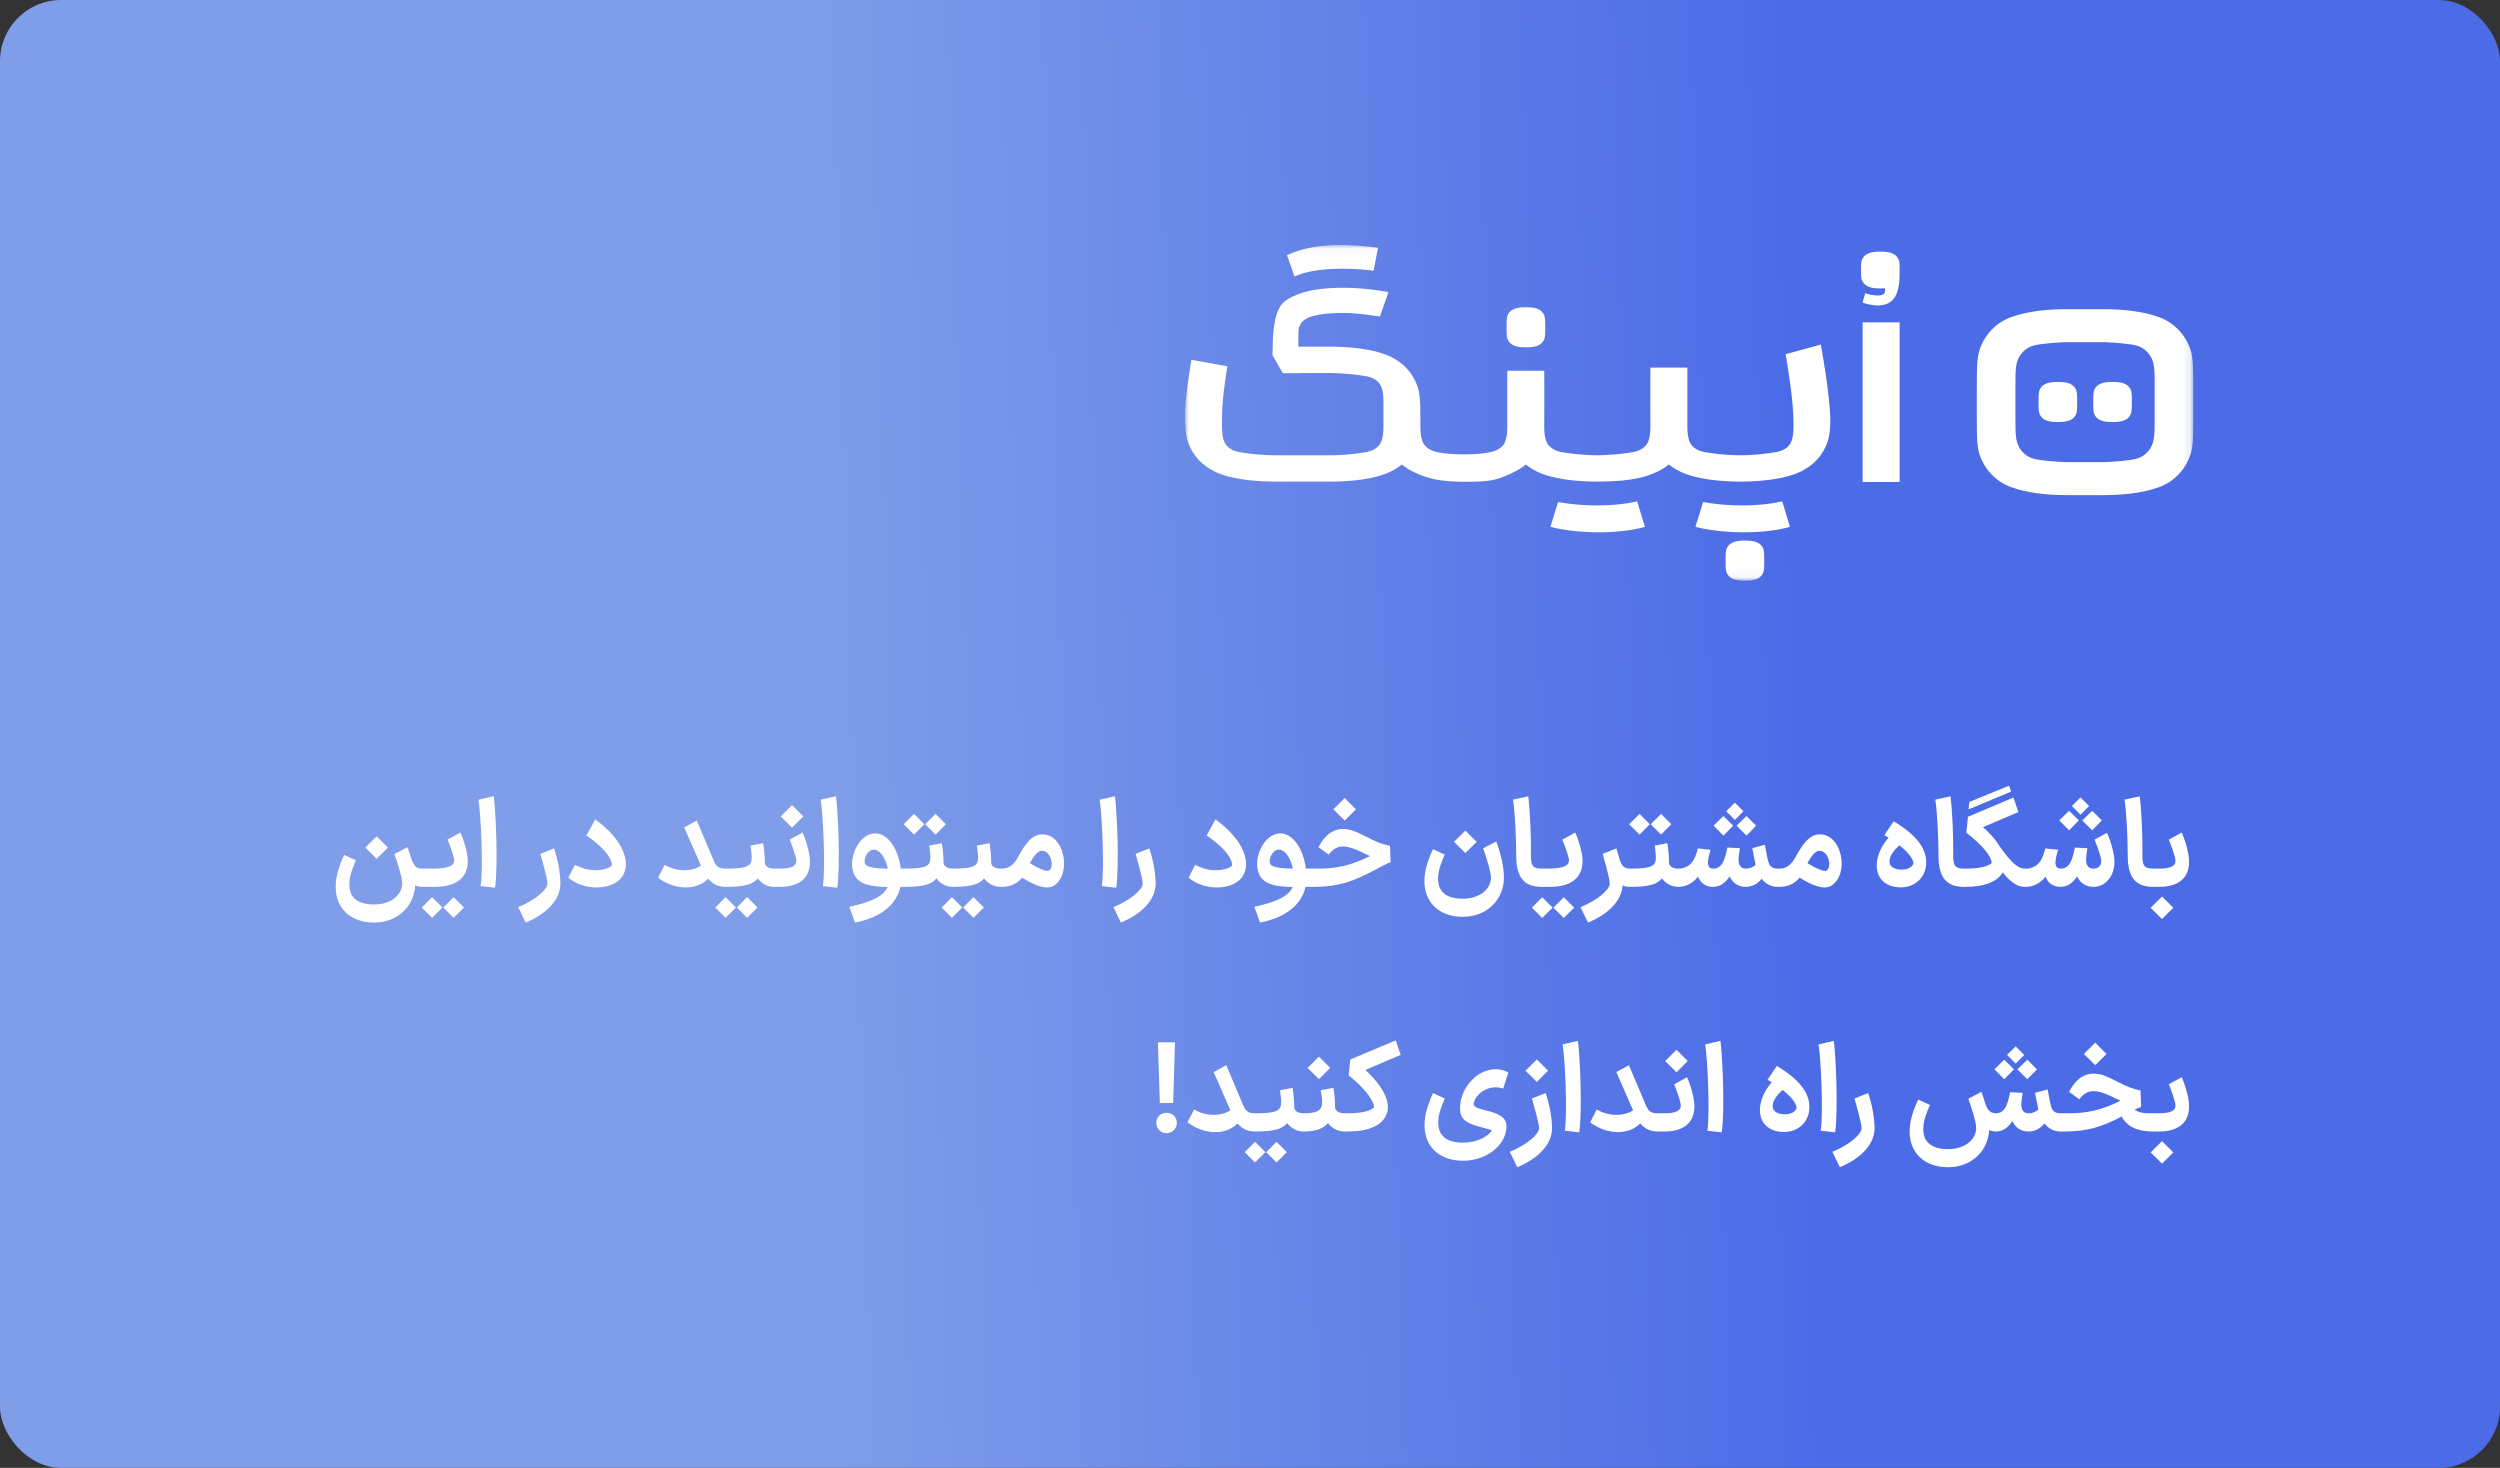 <svg xmlns="http://www.w3.org/2000/svg" width="327" height="192" viewBox="0 0 327 192" fill="none"><rect x="0" y="0" width="327" height="192" fill="#333333" stroke="none"/><rect width="327" height="192" rx="8" fill="url(#paint0_linear_62_868)"></rect><g clip-path="url(#clip0_62_868)"><mask id="mask0_62_868" style="mask-type:luminance" maskUnits="userSpaceOnUse" x="155" y="32" width="132" height="44"><path d="M286.878 32.045H155V75.954H286.878V32.045Z" fill="white"></path></mask><g mask="url(#mask0_62_868)"><path d="M180.241 32.401L179.673 35.405C176.118 34.947 171.617 35.033 169.324 36.178L168.336 33.372C172.181 31.576 176.96 31.991 180.241 32.401Z" fill="white"></path><path d="M197.269 41.086C197.066 41.445 197.066 41.885 197.066 42.808C197.066 43.773 197.066 44.17 197.269 44.529C197.402 44.765 197.594 44.961 197.824 45.097C198.175 45.304 198.647 45.434 199.591 45.434C200.534 45.434 201.006 45.304 201.357 45.097C201.588 44.961 201.779 44.765 201.911 44.529C202.114 44.17 202.114 43.773 202.114 42.808C202.114 41.885 202.114 41.445 201.911 41.086C201.779 40.85 201.588 40.654 201.357 40.518C201.006 40.311 200.534 40.182 199.591 40.182C198.647 40.182 198.175 40.311 197.824 40.518C197.594 40.654 197.402 40.85 197.269 41.086Z" fill="white"></path><path d="M243.635 42.162H248.472V63.04H243.635V42.162Z" fill="white"></path><path d="M234.127 68.912L233.116 65.58C229.977 66.297 225.974 66.254 222.771 65.666L221.76 68.912C225.384 69.842 230.714 69.886 234.127 68.912Z" fill="white"></path><path d="M225.916 71.607C225.713 71.966 225.713 72.406 225.713 73.329C225.713 74.294 225.713 74.691 225.916 75.05C226.049 75.286 226.24 75.482 226.47 75.618C226.822 75.825 227.293 75.954 228.237 75.954C229.181 75.954 229.652 75.825 230.004 75.618C230.234 75.482 230.425 75.286 230.558 75.05C230.761 74.691 230.761 74.294 230.761 73.329C230.761 72.406 230.761 71.966 230.558 71.607C230.425 71.371 230.234 71.175 230.004 71.04C229.652 70.832 229.181 70.703 228.237 70.703C227.293 70.703 226.822 70.832 226.47 71.04C226.24 71.175 226.049 71.371 225.916 71.607Z" fill="white"></path><path d="M215.155 68.912L214.143 65.58C211.004 66.297 207.001 66.254 203.798 65.666L202.787 68.912C206.411 69.842 211.741 69.886 215.155 68.912Z" fill="white"></path><path d="M243.424 35.317C243.424 34.394 243.424 34.17 243.627 33.81C243.76 33.575 243.951 33.379 244.181 33.243C244.532 33.035 245.004 32.906 245.948 32.906C246.891 32.906 247.363 33.035 247.714 33.243C247.945 33.379 248.136 33.575 248.269 33.81C248.472 34.17 248.472 34.394 248.472 35.317C248.472 35.681 248.472 35.934 248.461 36.127L248.461 36.126C248.461 37.303 248.201 38.441 247.714 39.055C246.957 40.011 245.649 40.181 243.916 39.682L243.63 39.567L243.969 38.344L244.227 38.445C245.015 38.655 246.006 38.785 246.398 38.445C246.619 38.254 246.586 37.874 246.554 37.706C246.376 37.72 246.176 37.728 245.948 37.728C245.004 37.728 244.532 37.599 244.181 37.391C243.951 37.255 243.76 37.059 243.627 36.824C243.424 36.464 243.424 36.282 243.424 35.317Z" fill="white"></path><path d="M167.788 48.812H169.807V48.802C171.196 48.796 172.584 48.791 173.972 48.791C175.028 48.791 176.727 48.92 177.8 49.071L177.836 49.076C178.891 49.224 179.701 49.338 180.366 50.083C180.977 50.766 180.964 52.155 180.956 52.973C180.949 53.772 180.949 54.572 180.956 55.371C180.964 56.189 180.977 57.578 180.366 58.262C179.701 59.006 178.891 59.12 177.836 59.268C176.588 59.443 175.316 59.545 174.056 59.553H166.737C165.476 59.545 164.205 59.443 162.956 59.268C161.901 59.12 161.092 59.006 160.427 58.262C159.816 57.578 159.829 56.189 159.836 55.371C159.836 54.688 159.842 55.369 159.84 54.495C159.84 52.445 160.297 49.376 160.536 47.908L155.841 47.069C155.841 47.069 155 51.675 155 54.495C155 54.796 155.026 55.033 155.026 55.371C155.065 56.436 155.159 57.158 155.393 57.827C156.018 59.614 157.254 60.873 158.849 61.662C160.95 62.701 164.184 62.991 166.737 62.997L174.056 62.997C176.609 62.991 179.842 62.701 181.943 61.662C182.456 61.409 182.931 61.107 183.361 60.755C183.797 61.116 184.281 61.425 184.804 61.684C186.905 62.723 188.611 63.018 191.892 63.018C195.173 63.018 196.038 62.723 198.139 61.684C198.662 61.425 199.146 61.116 199.582 60.755C200.012 61.107 200.487 61.409 201 61.662C203.101 62.701 206.334 62.991 208.887 62.997C213.923 62.997 215.592 62.223 216.859 61.662C217.376 61.407 217.856 61.101 218.289 60.744C218.722 61.101 219.202 61.407 219.719 61.662C221.82 62.701 225.096 62.991 227.649 62.997C230.201 62.991 233.477 62.701 235.578 61.662C237.174 60.873 238.409 59.614 239.034 57.827C239.284 57.111 239.375 56.334 239.408 55.141C239.408 51.697 238.165 45.067 238.165 45.067L233.56 46.331C233.924 48.405 234.591 52.577 234.591 55.371C234.599 56.189 234.612 57.578 234.001 58.262C233.335 59.006 232.526 59.12 231.471 59.268C230.209 59.445 228.923 59.549 227.649 59.553C226.375 59.549 225.088 59.445 223.826 59.268C222.771 59.12 221.962 59.006 221.297 58.262C220.686 57.578 220.699 56.189 220.706 55.371C220.721 53.733 220.717 52.094 220.712 50.455V50.454C220.71 49.663 220.708 48.872 220.708 48.081H215.87C215.87 48.871 215.868 49.662 215.866 50.453V50.454C215.861 52.092 215.856 53.729 215.872 55.366V55.367V55.37V55.371C215.879 56.189 215.892 57.578 215.281 58.262C214.616 59.006 213.806 59.12 212.751 59.268L212.715 59.273C211.657 59.422 209.988 59.55 208.929 59.553C207.871 59.55 206.202 59.422 205.143 59.273L205.107 59.268C204.052 59.12 203.243 59.006 202.577 58.262C201.966 57.578 201.979 56.189 201.987 55.371V55.37C202.008 53.077 201.988 50.783 201.988 48.49H197.151C197.151 50.025 197.151 51.56 197.151 53.096C197.152 53.861 197.152 54.627 197.152 55.393C197.16 56.211 197.172 57.599 196.562 58.283C195.896 59.028 194.941 59.162 194.014 59.292L193.996 59.295C192.734 59.472 190.315 59.487 188.948 59.295L188.929 59.292C188.002 59.162 187.047 59.028 186.382 58.283C185.771 57.599 185.784 56.211 185.791 55.393C185.798 54.663 185.775 53.933 185.774 53.203C185.741 52.01 185.65 51.233 185.399 50.517C184.774 48.73 183.539 47.471 181.943 46.682C179.979 45.71 177.024 45.394 174.561 45.352V45.34C174.484 45.34 171.958 45.34 169.82 45.341C169.821 45.182 169.822 45.023 169.823 44.864C169.826 44.415 169.828 43.966 169.828 43.518C169.828 42.786 170.04 42.45 170.27 42.163C171.111 41.114 173.696 40.935 175.769 40.935C177.4 40.935 179.19 41.209 180.352 41.387L180.395 41.393C180.428 41.398 180.46 41.403 180.492 41.408L181.607 38.223L181.291 38.145C179.753 37.883 177.842 37.642 175.769 37.642C173.696 37.642 170.419 37.783 168.185 39.299C166.742 40.278 166.569 42.981 166.489 44.508L166.447 46.466L167.788 48.812Z" fill="white"></path><path fill-rule="evenodd" clip-rule="evenodd" d="M258.962 45.653C258.573 46.766 258.568 48.151 258.568 50.771V54.435C258.568 57.178 258.573 58.436 258.962 59.549C259.641 61.491 261.134 63.019 263.031 63.714C265.226 64.518 267.875 64.752 270.2 64.762H275.248C277.572 64.752 280.222 64.518 282.416 63.714C284.313 63.019 285.807 61.491 286.486 59.549C286.875 58.436 286.879 57.178 286.879 54.435V50.771C286.879 48.026 286.875 46.767 286.486 45.653C285.807 43.711 284.313 42.183 282.416 41.488C280.222 40.684 277.572 40.449 275.248 40.44H270.2C267.875 40.449 265.226 40.684 263.031 41.488C261.134 42.183 259.641 43.711 258.962 45.653ZM264.487 46.153C263.616 47.137 263.616 48.229 263.616 50.412V54.76C263.616 56.962 263.616 58.063 264.487 59.047C265.358 60.032 266.248 60.122 268.028 60.303C268.681 60.37 269.405 60.42 270.2 60.443L275.248 60.444C275.973 60.423 276.698 60.377 277.419 60.303C279.2 60.122 280.09 60.032 280.96 59.047C281.831 58.063 281.831 56.962 281.831 54.76V50.412C281.831 48.229 281.831 47.137 280.961 46.153C280.09 45.169 279.21 45.08 277.449 44.9C276.79 44.833 276.056 44.782 275.248 44.759H270.2C269.391 44.782 268.658 44.833 267.998 44.9C266.237 45.08 265.357 45.169 264.487 46.153Z" fill="white"></path><path d="M266.847 50.858C266.645 51.217 266.645 51.657 266.645 52.58C266.645 53.545 266.645 53.942 266.847 54.301C266.98 54.537 267.171 54.733 267.402 54.869C267.753 55.076 268.225 55.206 269.169 55.206C270.112 55.206 270.584 55.076 270.935 54.869C271.166 54.733 271.357 54.537 271.49 54.301C271.693 53.942 271.693 53.545 271.693 52.58C271.693 51.657 271.693 51.217 271.49 50.858C271.357 50.622 271.166 50.426 270.935 50.29C270.584 50.083 270.112 49.954 269.169 49.954C268.225 49.954 267.753 50.083 267.402 50.29C267.171 50.426 266.98 50.622 266.847 50.858Z" fill="white"></path><path d="M273.998 50.858C273.795 51.217 273.795 51.657 273.795 52.58C273.795 53.545 273.795 53.942 273.998 54.301C274.131 54.537 274.322 54.733 274.552 54.869C274.903 55.076 275.375 55.206 276.319 55.206C277.262 55.206 277.734 55.076 278.086 54.869C278.316 54.733 278.507 54.537 278.64 54.301C278.843 53.942 278.843 53.545 278.843 52.58C278.843 51.657 278.843 51.217 278.64 50.858C278.507 50.622 278.316 50.426 278.086 50.29C277.734 50.083 277.262 49.954 276.319 49.954C275.375 49.954 274.903 50.083 274.552 50.29C274.322 50.426 274.131 50.622 273.998 50.858Z" fill="white"></path></g></g><path d="M55.186 116C54.85 116 54.562 115.92 54.306 115.792C54.178 118.464 52.082 120.672 48.93 120.672C45.778 120.672 43.698 118.688 43.922 115.552C44.002 114.192 44.61 112.688 45.026 111.824L46.562 112.528C46.13 113.504 45.73 114.496 45.698 115.552C45.634 117.44 46.834 118.304 48.93 118.304C51.266 118.304 52.61 116.944 52.61 115.552C52.61 114.656 51.826 112.4 51.586 111.712L53.298 110.816C53.49 111.344 53.666 111.856 53.81 112.352C54.146 113.28 54.45 113.616 55.186 113.616H55.298L55.426 114.816L55.298 116H55.186ZM47.778 110.864C48.29 110.368 48.77 109.872 49.266 109.392C49.762 109.872 50.242 110.368 50.738 110.864L49.266 112.336C48.77 111.84 48.29 111.36 47.778 110.864ZM55.171 116L55.043 114.816L55.171 113.616H56.515C58.707 113.616 59.411 113.232 59.411 112.512C59.395 111.968 58.675 110.112 58.531 109.824L60.227 108.896C60.531 109.552 61.187 111.36 61.187 112.624C61.171 114.784 59.747 116 56.867 116H55.171ZM55.171 118.704C55.619 118.24 56.067 117.792 56.515 117.344C56.963 117.792 57.427 118.24 57.875 118.704L56.515 120.048C56.067 119.6 55.619 119.152 55.171 118.704ZM57.987 118.704C58.435 118.24 58.883 117.792 59.331 117.344C59.779 117.792 60.243 118.24 60.691 118.704L59.331 120.048C58.883 119.6 58.435 119.152 57.987 118.704ZM62.868 115.904C63.22 113.52 62.9 106.464 62.58 104.608L64.58 104.144C64.836 105.952 65.172 113.072 64.756 116.112L62.868 115.904ZM67.781 118.656C69.941 117.776 71.605 116.384 71.605 115.568C71.605 114.896 70.821 112.208 70.677 111.68L72.469 110.976C72.981 112.464 73.301 114.272 73.301 115.568C73.301 117.728 71.429 119.568 68.757 120.672L67.781 118.656ZM78.097 116.08C75.921 116.08 74.657 115.072 74.337 114.8L75.201 113.12C75.521 113.28 76.497 113.824 77.873 113.824C79.137 113.808 79.825 113.456 80.017 113.216C80.129 112.8 79.681 111.312 76.705 109.28L77.857 107.184C80.849 109.312 82.529 112.144 81.617 114.24C81.089 115.488 79.585 116.08 78.097 116.08ZM94.888 116C93.927 116 93.224 115.648 92.632 114.944C92.088 115.472 91.175 116.08 89.736 116.08C87.799 116.08 86.456 115.088 86.072 114.8L86.936 113.12C87.287 113.312 88.2 113.824 89.496 113.824C90.535 113.824 91.24 113.52 91.688 113.232L89.496 108.224L91.144 107.328L93.335 112.512C93.688 113.376 94.055 113.616 94.888 113.616H95.079L95.207 114.816L95.079 116H94.888ZM94.92 116V113.616H95.032C97.56 113.616 98.184 113.296 98.296 112.528C98.376 112 98.264 111.296 98.168 110.608L99.816 110.288C100.024 111.376 100.04 112.56 100.04 112.928C100.104 113.216 100.408 113.616 101.224 113.616H101.32L101.448 114.816L101.32 116H101.224C100.344 116 99.592 115.536 99.112 114.896C98.488 115.68 97.352 116 95.032 116H94.92ZM93.56 118.704C94.008 118.24 94.456 117.792 94.904 117.344C95.352 117.792 95.816 118.24 96.264 118.704L94.904 120.048C94.456 119.6 94.008 119.152 93.56 118.704ZM96.376 118.704C96.824 118.24 97.272 117.792 97.72 117.344C98.168 117.792 98.632 118.24 99.08 118.704L97.72 120.048C97.272 119.6 96.824 119.152 96.376 118.704ZM101.154 116V113.616H102.002C103.586 113.616 104.162 113.248 104.162 112.592C104.162 112.064 103.442 110.16 103.298 109.824L104.978 108.896C105.282 109.552 105.954 111.456 105.938 112.72C105.938 114.88 104.514 116 102.002 116H101.154ZM102.114 106.784C102.626 106.288 103.106 105.792 103.602 105.312C104.098 105.792 104.578 106.288 105.074 106.784L103.602 108.256C103.106 107.76 102.626 107.28 102.114 106.784ZM107.633 115.904C107.985 113.52 107.665 106.464 107.345 104.608L109.345 104.144C109.601 105.952 109.937 113.072 109.521 116.112L107.633 115.904ZM111.09 118.608C113.971 117.984 115.571 117.216 116.099 116.016C114.099 115.984 112.371 115.76 111.731 114.4C110.803 112.416 112.291 109.008 114.483 109.008C116.211 109.008 117.507 111.152 117.827 113.616H118.499L118.627 114.816L118.499 116H117.779C117.251 118.384 115.091 120.048 111.827 120.672L111.09 118.608ZM113.203 113.056C113.523 113.488 114.707 113.6 116.131 113.616C115.859 112.352 115.235 111.296 114.451 111.152C113.507 110.96 112.803 112.496 113.203 113.056ZM118.295 116V113.616H118.407C120.935 113.616 121.559 113.296 121.671 112.528C121.751 112 121.639 111.296 121.543 110.608L123.191 110.288C123.399 111.376 123.415 112.56 123.415 112.928C123.479 113.216 123.783 113.616 124.599 113.616H124.695L124.823 114.816L124.695 116H124.599C123.719 116 122.967 115.536 122.487 114.896C121.863 115.68 120.727 116 118.407 116H118.295ZM118.199 107.808L119.559 106.464C120.007 106.912 120.455 107.36 120.903 107.808C120.455 108.272 120.007 108.72 119.559 109.168C119.111 108.72 118.647 108.272 118.199 107.808ZM121.015 107.808L122.375 106.464C122.823 106.912 123.271 107.36 123.719 107.808C123.271 108.272 122.823 108.72 122.375 109.168C121.927 108.72 121.463 108.272 121.015 107.808ZM124.529 116V113.616H124.641C127.169 113.616 127.793 113.296 127.905 112.528C127.985 112 127.873 111.296 127.777 110.608L129.425 110.288C129.633 111.376 129.649 112.56 129.649 112.928C129.713 113.216 130.017 113.616 130.833 113.616H130.929L131.057 114.816L130.929 116H130.833C129.953 116 129.201 115.536 128.721 114.896C128.097 115.68 126.961 116 124.641 116H124.529ZM123.169 118.704C123.617 118.24 124.065 117.792 124.513 117.344C124.961 117.792 125.425 118.24 125.873 118.704L124.513 120.048C124.065 119.6 123.617 119.152 123.169 118.704ZM125.985 118.704C126.433 118.24 126.881 117.792 127.329 117.344C127.777 117.792 128.241 118.24 128.689 118.704L127.329 120.048C126.881 119.6 126.433 119.152 125.985 118.704ZM130.764 116L130.812 113.616H131.1C131.868 113.616 132.588 113.168 133.148 112.112C134.092 110.352 134.988 109.2 136.204 109.136C139.292 108.976 140.236 114.4 137.82 115.856C136.908 116.416 135.404 115.872 133.692 114.8C133.02 115.616 132.108 116 131.068 116H130.764ZM134.716 112.912C135.948 113.664 136.94 114.064 137.228 113.856C137.932 113.408 137.484 111.28 136.284 111.28C135.868 111.28 135.356 111.68 134.716 112.912ZM144.118 115.904C144.47 113.52 144.15 106.464 143.83 104.608L145.83 104.144C146.086 105.952 146.422 113.072 146.006 116.112L144.118 115.904ZM145.641 118.656C147.801 117.776 149.465 116.384 149.465 115.568C149.465 114.896 148.681 112.208 148.537 111.68L150.329 110.976C150.841 112.464 151.161 114.272 151.161 115.568C151.161 117.728 149.289 119.568 146.617 120.672L145.641 118.656ZM159.222 116.08C157.046 116.08 155.782 115.072 155.462 114.8L156.326 113.12C156.646 113.28 157.622 113.824 158.998 113.824C160.262 113.808 160.95 113.456 161.142 113.216C161.254 112.8 160.806 111.312 157.83 109.28L158.982 107.184C161.974 109.312 163.654 112.144 162.742 114.24C162.214 115.488 160.71 116.08 159.222 116.08ZM164.075 118.608C166.955 117.984 168.555 117.216 169.083 116.016C167.083 115.984 165.355 115.76 164.715 114.4C163.787 112.416 165.275 109.008 167.467 109.008C169.195 109.008 170.491 111.152 170.811 113.616H171.483L171.611 114.816L171.483 116H170.763C170.235 118.384 168.075 120.048 164.811 120.672L164.075 118.608ZM166.187 113.056C166.507 113.488 167.691 113.6 169.115 113.616C168.843 112.352 168.219 111.296 167.435 111.152C166.491 110.96 165.787 112.496 166.187 113.056ZM171.263 116V113.616H172.463C174.815 113.616 176.799 113.184 179.199 111.968C178.847 111.824 178.479 111.648 178.063 111.44C177.247 111.024 176.351 110.72 175.615 110.72C174.719 110.72 174.079 111.36 173.807 111.792L172.463 110.816C173.247 109.264 174.335 108.416 175.711 108.432C176.655 108.448 177.343 108.752 178.799 109.488C179.967 110.096 180.719 110.416 181.807 110.64L181.887 112.784C181.439 112.912 180.703 113.328 179.871 113.776C176.911 115.328 175.087 115.984 171.983 116H171.263ZM174.399 105.856C174.911 105.36 175.391 104.864 175.887 104.384C176.383 104.864 176.863 105.36 177.359 105.856L175.887 107.328C175.391 106.832 174.911 106.352 174.399 105.856ZM188.969 111.776C188.537 112.752 188.137 113.744 188.105 114.8C188.041 116.688 189.241 117.552 191.337 117.552C193.673 117.552 195.017 116.192 195.017 114.8C195.017 113.904 194.233 111.648 193.993 110.96L195.705 110.064C196.361 111.824 196.713 113.44 196.713 114.8C196.713 117.568 194.585 119.92 191.337 119.92C188.185 119.92 186.105 117.936 186.329 114.8C186.409 113.44 187.017 111.936 187.433 111.072L188.969 111.776ZM190.185 110.112C190.697 109.616 191.177 109.12 191.673 108.64C192.169 109.12 192.649 109.616 193.145 110.112L191.673 111.584C191.177 111.088 190.697 110.608 190.185 110.112ZM201.636 116C199.22 116 198.324 114.592 198.324 111.92C198.308 109.52 198.18 106.464 197.908 104.592L199.892 104.16C200.132 105.952 200.276 109.552 200.244 111.616C200.212 113.152 200.404 113.616 201.636 113.616H201.716L201.844 114.816L201.716 116H201.636ZM201.561 116V113.616H202.329C204.521 113.616 205.225 113.232 205.225 112.512C205.209 111.968 204.489 110.112 204.345 109.824L206.041 108.896C206.345 109.552 207.001 111.36 207.001 112.624C206.985 114.784 205.561 116 202.681 116H201.561ZM200.377 118.72C200.825 118.256 201.273 117.808 201.721 117.36C202.169 117.808 202.633 118.256 203.081 118.72L201.721 120.064C201.273 119.616 200.825 119.168 200.377 118.72ZM203.193 118.72C203.641 118.256 204.089 117.808 204.537 117.36C204.985 117.808 205.449 118.256 205.897 118.72L204.537 120.064C204.089 119.616 203.641 119.168 203.193 118.72ZM213.182 116C212.83 116 212.526 115.936 212.238 115.808C212.11 117.872 210.286 119.616 207.71 120.672L206.734 118.656C208.894 117.776 210.558 116.384 210.558 115.568C210.558 114.896 209.774 112.208 209.63 111.68L211.422 110.976C211.582 111.424 211.71 111.904 211.838 112.4C212.11 113.28 212.494 113.616 213.182 113.616H213.326L213.454 114.816L213.326 116H213.182ZM213.186 116V113.616H213.298C215.826 113.616 216.45 113.296 216.562 112.528C216.642 112 216.53 111.296 216.434 110.608L218.082 110.288C218.29 111.376 218.306 112.56 218.306 112.928C218.37 113.216 218.674 113.616 219.49 113.616H219.586L219.714 114.816L219.586 116H219.49C218.61 116 217.858 115.536 217.378 114.896C216.754 115.68 215.618 116 213.298 116H213.186ZM213.09 107.808L214.45 106.464C214.898 106.912 215.346 107.36 215.794 107.808C215.346 108.272 214.898 108.72 214.45 109.168C214.002 108.72 213.538 108.272 213.09 107.808ZM215.906 107.808L217.266 106.464C217.714 106.912 218.162 107.36 218.61 107.808C218.162 108.272 217.714 108.72 217.266 109.168C216.818 108.72 216.354 108.272 215.906 107.808ZM232.54 116C231.676 116 230.956 115.632 230.428 114.944C229.916 115.584 229.212 115.984 228.412 116H228.364H228.316C227.324 115.984 226.62 115.488 226.236 114.624C225.692 115.472 225.004 115.984 224.108 116H224.028C223.116 116 222.38 115.472 222.108 114.656C221.42 115.536 220.524 116 219.516 116H219.468L219.34 114.816L219.468 113.616H219.548C220.22 113.616 220.924 113.28 221.244 112.864C221.772 112.256 221.996 111.28 222.076 110.976L223.74 111.152C223.644 111.488 223.436 112.208 223.404 112.72C223.388 113.312 223.596 113.616 224.076 113.616H224.124C224.7 113.616 225.1 113.296 225.388 112.736C225.708 112.096 225.868 111.2 225.932 110.864L227.58 110.944C227.532 111.232 227.404 112 227.404 112.448C227.404 113.168 227.692 113.616 228.38 113.616C228.86 113.616 229.372 113.408 229.628 113.104C229.532 112.688 229.404 112.048 229.196 110.944L230.844 110.496C231.148 112.176 231.228 112.496 231.356 112.88C231.516 113.36 231.868 113.616 232.54 113.616H232.636L232.748 114.816L232.62 116H232.54ZM224.14 108C224.572 107.584 225.004 107.152 225.42 106.736C225.852 107.152 226.268 107.584 226.7 108C226.268 108.432 225.852 108.848 225.42 109.296C225.004 108.848 224.572 108.432 224.14 108ZM225.788 106.112C226.172 105.728 226.54 105.36 226.924 104.992L228.044 106.112C227.66 106.496 227.292 106.88 226.924 107.248C226.54 106.88 226.172 106.496 225.788 106.112ZM227.148 108L228.444 106.736C228.86 107.152 229.292 107.584 229.708 108C229.292 108.432 228.86 108.848 228.444 109.296C228.012 108.848 227.58 108.432 227.148 108ZM232.467 116L232.515 113.616H232.803C233.571 113.616 234.291 113.168 234.851 112.112C235.795 110.352 236.691 109.2 237.907 109.136C240.995 108.976 241.939 114.4 239.523 115.856C238.611 116.416 237.107 115.872 235.395 114.8C234.723 115.616 233.811 116 232.771 116H232.467ZM236.419 112.912C237.651 113.664 238.643 114.064 238.931 113.856C239.635 113.408 239.187 111.28 237.987 111.28C237.571 111.28 237.059 111.68 236.419 112.912ZM248.477 116.064C246.093 115.984 245.085 114.24 245.613 112.16C245.853 111.168 246.381 110.32 247.021 109.568L246.477 109.232L247.693 107.424C250.589 109.168 252.141 111.008 251.933 113.152C251.757 114.96 250.301 116.128 248.477 116.064ZM247.149 112.592C247.101 113.264 247.613 113.696 248.605 113.744C249.517 113.776 250.189 113.408 250.285 112.88C250.141 112.16 249.533 111.424 248.429 110.56C247.677 111.264 247.165 111.984 247.149 112.592ZM256.87 116C254.454 116 253.558 114.592 253.558 111.92C253.542 109.52 253.414 106.464 253.142 104.592L255.126 104.16C255.366 105.952 255.51 109.552 255.478 111.616C255.446 113.152 255.638 113.616 256.87 113.616H256.95L257.078 114.816L256.95 116H256.87ZM264.785 116C263.777 116 262.881 115.248 261.953 114.112C261.201 115.424 259.377 116 257.105 116H256.561V113.616H257.105C258.961 113.616 260.129 113.312 260.529 112.848C260.385 111.92 259.409 110.656 257.201 108.912L257.409 106.832L263.361 104.32L264.001 106.224L259.377 108.192C259.889 108.64 260.929 109.616 261.601 110.768C262.881 112.56 263.889 113.616 264.785 113.616H265.057L265.185 114.816L265.057 116H264.785ZM257.489 105.872L257.585 104.896L262.785 102.768L263.057 103.536L257.489 105.872ZM273.785 116C272.793 115.984 272.073 115.488 271.689 114.624C271.145 115.472 270.457 115.984 269.561 116H269.481C268.569 116 267.833 115.472 267.561 114.656C266.873 115.536 265.977 116 264.969 116H264.921L264.793 114.816L264.921 113.616H265.001C265.673 113.616 266.377 113.28 266.697 112.864C267.225 112.256 267.449 111.28 267.529 110.976L269.193 111.152C269.097 111.488 268.889 112.208 268.857 112.72C268.841 113.312 269.049 113.616 269.529 113.616H269.577C270.153 113.616 270.553 113.296 270.841 112.736C271.161 112.096 271.321 111.2 271.385 110.864L273.033 110.944C272.985 111.232 272.857 112 272.857 112.448C272.857 113.168 273.145 113.616 273.833 113.616C274.457 113.616 274.841 113.216 274.841 112.64C274.841 111.984 274.137 110.208 273.961 109.824L275.593 108.928C275.913 109.568 276.569 111.44 276.569 112.736C276.569 114.512 275.465 115.984 273.865 116H273.833H273.785ZM269.353 107.312C269.785 106.896 270.217 106.464 270.633 106.048C271.065 106.464 271.481 106.896 271.913 107.312C271.481 107.744 271.065 108.16 270.633 108.608C270.217 108.16 269.785 107.744 269.353 107.312ZM271.001 105.424C271.385 105.04 271.753 104.672 272.137 104.304L273.257 105.424C272.873 105.808 272.505 106.192 272.137 106.56C271.753 106.192 271.385 105.808 271.001 105.424ZM272.361 107.312L273.657 106.048C274.073 106.464 274.505 106.896 274.921 107.312C274.505 107.744 274.073 108.16 273.657 108.608C273.225 108.16 272.793 107.744 272.361 107.312ZM281.62 116C279.204 116 278.308 114.592 278.308 111.92C278.292 109.52 278.164 106.464 277.892 104.592L279.876 104.16C280.116 105.952 280.26 109.552 280.228 111.616C280.196 113.152 280.388 113.616 281.62 113.616H281.7L281.828 114.816L281.7 116H281.62ZM281.545 116V113.616H282.393C283.977 113.616 284.553 113.248 284.553 112.592C284.553 112.064 283.833 110.16 283.689 109.824L285.369 108.896C285.673 109.552 286.345 111.456 286.329 112.72C286.329 114.88 284.905 116 282.393 116H281.545ZM281.305 118.736C281.817 118.24 282.297 117.744 282.793 117.264C283.289 117.744 283.769 118.24 284.265 118.736L282.793 120.208C282.297 119.712 281.817 119.232 281.305 118.736ZM153.692 136.336L153.452 144.272H151.708L151.452 136.336H153.692ZM151.244 146.864C151.244 146.112 151.82 145.552 152.588 145.552C153.34 145.552 153.932 146.112 153.932 146.864C153.932 147.632 153.34 148.224 152.588 148.224C151.82 148.224 151.244 147.632 151.244 146.864ZM164.138 148C163.178 148 162.474 147.648 161.882 146.944C161.338 147.472 160.426 148.08 158.986 148.08C157.049 148.08 155.706 147.088 155.322 146.8L156.186 145.12C156.538 145.312 157.45 145.824 158.746 145.824C159.786 145.824 160.49 145.52 160.938 145.232L158.746 140.224L160.394 139.328L162.586 144.512C162.938 145.376 163.306 145.616 164.138 145.616H164.33L164.458 146.816L164.33 148H164.138ZM164.17 148V145.616H164.282C166.81 145.616 167.434 145.296 167.546 144.528C167.626 144 167.514 143.296 167.418 142.608L169.066 142.288C169.274 143.376 169.29 144.56 169.29 144.928C169.354 145.216 169.658 145.616 170.474 145.616H170.57L170.698 146.816L170.57 148H170.474C169.594 148 168.842 147.536 168.362 146.896C167.738 147.68 166.602 148 164.282 148H164.17ZM162.81 150.704C163.258 150.24 163.706 149.792 164.154 149.344C164.602 149.792 165.066 150.24 165.514 150.704L164.154 152.048C163.706 151.6 163.258 151.152 162.81 150.704ZM165.626 150.704C166.074 150.24 166.522 149.792 166.97 149.344C167.418 149.792 167.882 150.24 168.33 150.704L166.97 152.048C166.522 151.6 166.074 151.152 165.626 150.704ZM170.404 148V145.616H170.5C172.148 145.616 172.788 145.296 172.9 144.528C172.98 144 172.868 143.296 172.756 142.608L174.42 142.288C174.612 143.376 174.628 144.56 174.628 144.928C174.692 145.216 175.028 145.616 175.828 145.616H175.924L176.052 146.816L175.924 148H175.828C174.948 148 174.196 147.536 173.7 146.896C173.076 147.664 172.02 148 170.5 148H170.404ZM171.028 139.68C171.54 139.184 172.02 138.688 172.516 138.208C173.012 138.688 173.492 139.184 173.988 139.68L172.516 141.152C172.02 140.656 171.54 140.176 171.028 139.68ZM175.764 148V145.616H176.308C178.18 145.616 179.38 145.28 179.748 144.816C179.588 143.856 178.628 142.448 176.404 140.656L176.628 138.576L182.564 136.08L183.204 137.984L178.58 139.952C179.412 140.656 182.02 143.296 181.46 145.44C181.012 147.232 178.948 148 176.308 148H175.764ZM191.352 151.824C188.376 151.824 186.12 150.048 186.344 146.704C186.424 145.36 187.032 143.856 187.432 142.976L188.984 143.68C188.552 144.672 188.152 145.648 188.12 146.704C188.072 148.592 189.24 149.456 191.352 149.456C193.144 149.456 194.584 148.72 195.144 147.856C195.16 147.808 194.376 147.616 193.288 147.312C191.528 146.8 190.872 146.192 190.984 144.672C191.128 142.112 193.352 139.76 195.768 139.856C196.36 139.872 197.048 140.08 197.288 140.32L196.616 142.384C196.408 142.304 196.008 142.224 195.704 142.224C194.328 142.176 193.064 143.136 192.776 144.224C192.664 144.672 192.92 144.912 194.552 145.296C196.664 145.792 197.032 146.528 197.048 147.296C197.064 149.632 194.616 151.824 191.352 151.824ZM197.484 150.656C199.644 149.776 201.308 148.384 201.308 147.568C201.308 146.896 200.524 144.208 200.38 143.68L202.172 142.976C202.684 144.464 203.004 146.272 203.004 147.568C203.004 149.728 201.132 151.568 198.46 152.672L197.484 150.656ZM199.532 140.048C200.044 139.552 200.524 139.056 201.02 138.576C201.516 139.056 201.996 139.552 202.492 140.048L201.02 141.52C200.524 141.024 200.044 140.544 199.532 140.048ZM204.68 147.904C205.032 145.52 204.712 138.464 204.392 136.608L206.392 136.144C206.648 137.952 206.984 145.072 206.568 148.112L204.68 147.904ZM216.809 148C215.849 148 215.145 147.648 214.553 146.944C214.009 147.472 213.097 148.08 211.657 148.08C209.721 148.08 208.377 147.088 207.993 146.8L208.857 145.12C209.209 145.312 210.121 145.824 211.417 145.824C212.457 145.824 213.161 145.52 213.609 145.232L211.417 140.224L213.065 139.328L215.257 144.512C215.609 145.376 215.977 145.616 216.809 145.616H217.001L217.129 146.816L217.001 148H216.809ZM216.842 148V145.616H217.69C219.274 145.616 219.85 145.248 219.85 144.592C219.85 144.064 219.13 142.16 218.986 141.824L220.666 140.896C220.97 141.552 221.642 143.456 221.626 144.72C221.626 146.88 220.202 148 217.69 148H216.842ZM217.802 138.784C218.314 138.288 218.794 137.792 219.29 137.312C219.786 137.792 220.266 138.288 220.762 138.784L219.29 140.256C218.794 139.76 218.314 139.28 217.802 138.784ZM223.321 147.904C223.673 145.52 223.353 138.464 223.033 136.608L225.033 136.144C225.289 137.952 225.625 145.072 225.209 148.112L223.321 147.904ZM233.196 148.064C230.812 147.984 229.804 146.24 230.332 144.16C230.572 143.168 231.1 142.32 231.74 141.568L231.196 141.232L232.412 139.424C235.308 141.168 236.86 143.008 236.652 145.152C236.476 146.96 235.02 148.128 233.196 148.064ZM231.868 144.592C231.82 145.264 232.332 145.696 233.324 145.744C234.236 145.776 234.908 145.408 235.004 144.88C234.86 144.16 234.252 143.424 233.148 142.56C232.396 143.264 231.884 143.984 231.868 144.592ZM238.149 147.904C238.501 145.52 238.181 138.464 237.861 136.608L239.861 136.144C240.117 137.952 240.453 145.072 240.037 148.112L238.149 147.904ZM239.672 150.656C241.832 149.776 243.496 148.384 243.496 147.568C243.496 146.896 242.712 144.208 242.568 143.68L244.36 142.976C244.872 144.464 245.192 146.272 245.192 147.568C245.192 149.728 243.32 151.568 240.648 152.672L239.672 150.656ZM269.525 148C268.661 148 267.941 147.632 267.413 146.944C266.901 147.584 266.197 147.984 265.397 148H265.349H265.301C264.309 147.984 263.605 147.488 263.221 146.624C262.677 147.472 261.973 148 261.077 148C261.061 148 261.061 148 261.061 148H261.029C260.725 148 260.437 147.92 260.181 147.808C260.053 150.464 257.957 152.672 254.805 152.672C251.653 152.672 249.573 150.688 249.797 147.552C249.877 146.192 250.485 144.688 250.901 143.824L252.437 144.528C252.005 145.504 251.605 146.496 251.573 147.552C251.509 149.44 252.709 150.304 254.805 150.304C257.141 150.304 258.485 148.944 258.485 147.552C258.485 146.656 257.733 144.48 257.461 143.712L259.173 142.816C259.349 143.28 259.493 143.728 259.621 144.176C259.941 145.152 260.213 145.6 261.141 145.616C261.701 145.6 262.085 145.28 262.373 144.736C262.693 144.096 262.853 143.2 262.917 142.864L264.565 142.944C264.517 143.232 264.389 144 264.389 144.448C264.389 145.168 264.677 145.616 265.365 145.616C265.845 145.616 266.357 145.408 266.613 145.104C266.517 144.688 266.389 144.048 266.181 142.944L267.829 142.496C268.133 144.176 268.213 144.496 268.341 144.88C268.501 145.36 268.853 145.616 269.525 145.616H269.621L269.733 146.816L269.605 148H269.525ZM260.869 139.872C261.301 139.456 261.733 139.024 262.149 138.608C262.581 139.024 262.997 139.456 263.429 139.872C262.997 140.304 262.581 140.72 262.149 141.168C261.733 140.72 261.301 140.304 260.869 139.872ZM262.517 137.984C262.901 137.6 263.269 137.232 263.653 136.864L264.773 137.984C264.389 138.368 264.021 138.752 263.653 139.12C263.269 138.752 262.901 138.368 262.517 137.984ZM263.877 139.872L265.173 138.608C265.589 139.024 266.021 139.456 266.437 139.872C266.021 140.304 265.589 140.72 265.173 141.168C264.741 140.72 264.309 140.304 263.877 139.872ZM281.547 148C279.467 147.984 278.171 147.296 277.515 146.048C274.859 147.408 273.067 147.984 270.155 148H269.435V145.616H270.635C272.987 145.616 274.971 145.184 277.371 143.968C277.019 143.824 276.651 143.648 276.235 143.44C275.419 143.024 274.523 142.72 273.787 142.72C272.891 142.72 272.251 143.36 271.979 143.792L270.635 142.816C271.419 141.264 272.507 140.416 273.883 140.432C274.827 140.448 275.515 140.752 276.971 141.488C278.139 142.096 278.891 142.416 279.979 142.64L280.059 144.784C279.835 144.848 279.547 144.976 279.195 145.152C279.627 145.424 280.203 145.616 280.923 145.616H281.707L281.835 146.816L281.707 148H281.547ZM272.571 137.856C273.083 137.36 273.563 136.864 274.059 136.384C274.555 136.864 275.035 137.36 275.531 137.856L274.059 139.328C273.563 138.832 273.083 138.352 272.571 137.856ZM281.545 148V145.616H282.393C283.977 145.616 284.553 145.248 284.553 144.592C284.553 144.064 283.833 142.16 283.689 141.824L285.369 140.896C285.673 141.552 286.345 143.456 286.329 144.72C286.329 146.88 284.905 148 282.393 148H281.545ZM281.305 150.736C281.817 150.24 282.297 149.744 282.793 149.264C283.289 149.744 283.769 150.24 284.265 150.736L282.793 152.208C282.297 151.712 281.817 151.232 281.305 150.736Z" fill="white"></path><defs><linearGradient id="paint0_linear_62_868" x1="7.018" y1="443.27" x2="339.121" y2="433.995" gradientUnits="userSpaceOnUse"><stop offset="0.331" stop-color="#7F9DE8"></stop><stop offset="0.716" stop-color="#4C6BE7"></stop></linearGradient><clipPath id="clip0_62_868"><rect width="132" height="44" fill="white" transform="translate(155 32)"></rect></clipPath></defs></svg>
